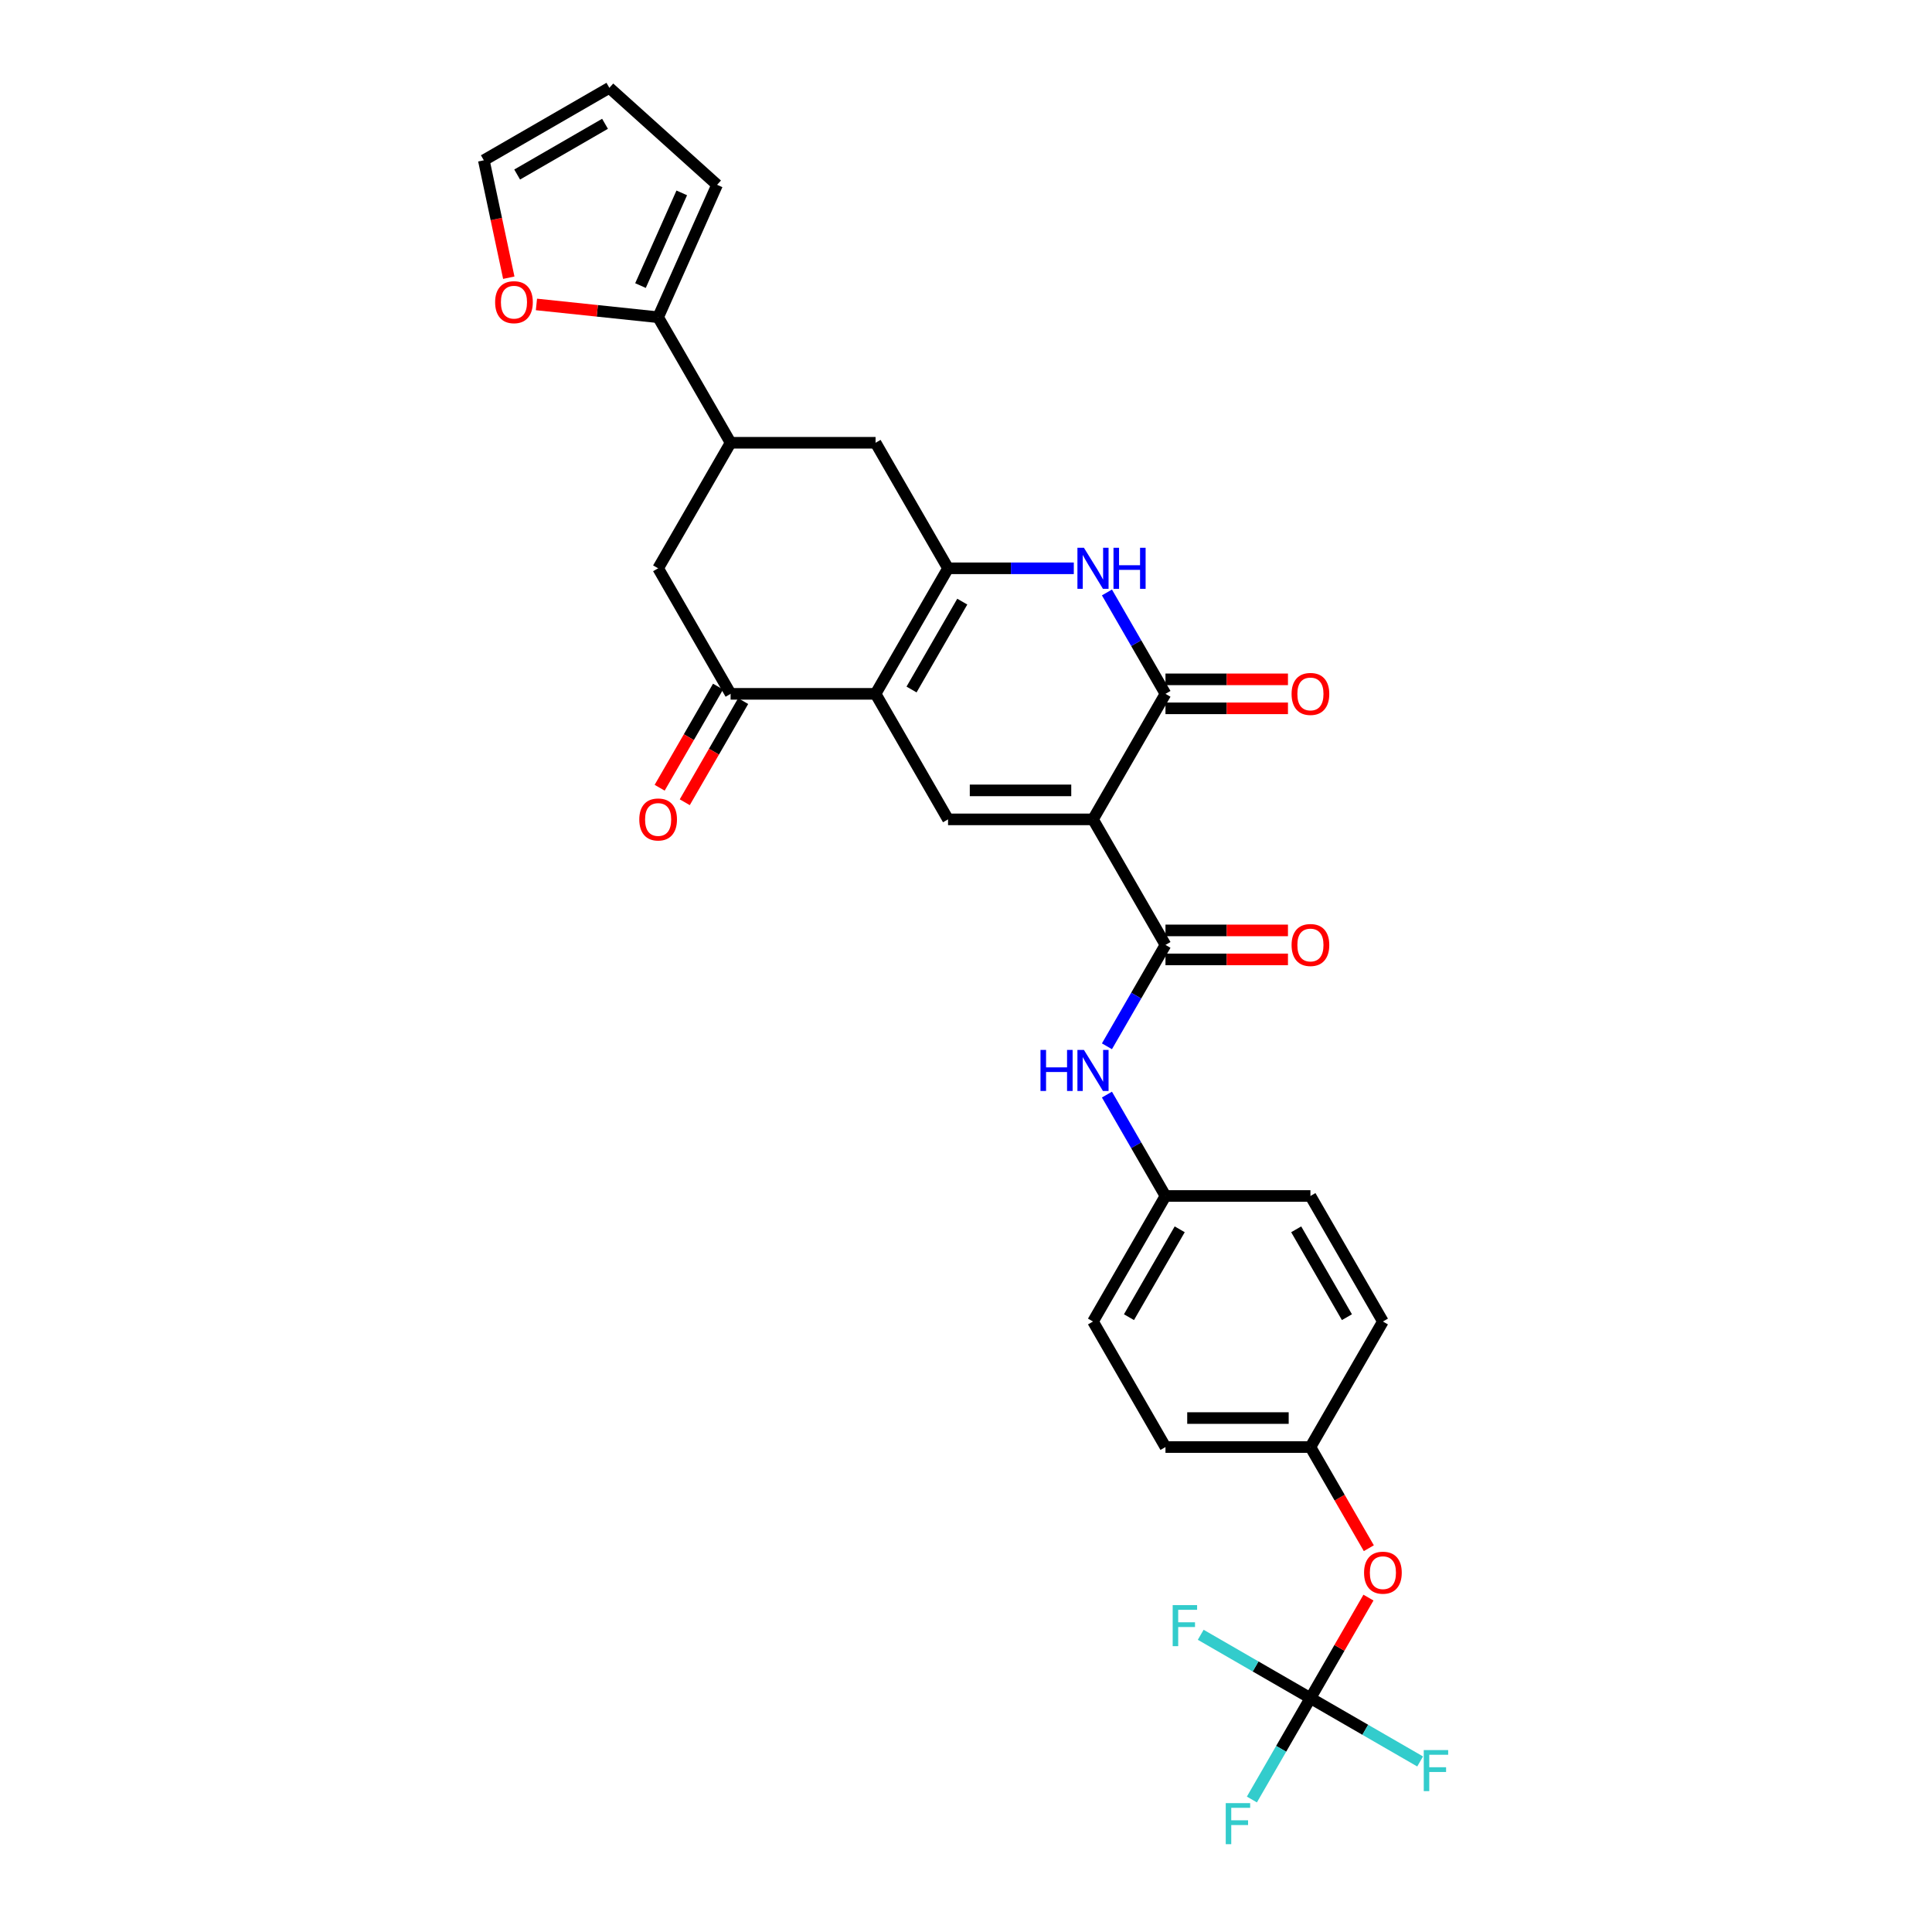 <?xml version='1.0' encoding='iso-8859-1'?>
<svg version='1.1' baseProfile='full'
              xmlns='http://www.w3.org/2000/svg'
                      xmlns:rdkit='http://www.rdkit.org/xml'
                      xmlns:xlink='http://www.w3.org/1999/xlink'
                  xml:space='preserve'
width='1000px' height='1000px' viewBox='0 0 1000 1000'>
<!-- END OF HEADER -->
<rect style='opacity:1.0;fill:#FFFFFF;stroke:none' width='1000' height='1000' x='0' y='0'> </rect>
<path class='bond-2' d='M 565.733,424.108 L 603.247,359.131' style='fill:none;fill-rule:evenodd;stroke:#000000;stroke-width:6px;stroke-linecap:butt;stroke-linejoin:miter;stroke-opacity:1' />
<path class='bond-3' d='M 565.733,424.108 L 490.704,424.108' style='fill:none;fill-rule:evenodd;stroke:#000000;stroke-width:6px;stroke-linecap:butt;stroke-linejoin:miter;stroke-opacity:1' />
<path class='bond-3' d='M 554.479,409.102 L 501.959,409.102' style='fill:none;fill-rule:evenodd;stroke:#000000;stroke-width:6px;stroke-linecap:butt;stroke-linejoin:miter;stroke-opacity:1' />
<path class='bond-5' d='M 565.733,424.108 L 603.247,489.084' style='fill:none;fill-rule:evenodd;stroke:#000000;stroke-width:6px;stroke-linecap:butt;stroke-linejoin:miter;stroke-opacity:1' />
<path class='bond-0' d='M 453.19,359.131 L 490.704,424.108' style='fill:none;fill-rule:evenodd;stroke:#000000;stroke-width:6px;stroke-linecap:butt;stroke-linejoin:miter;stroke-opacity:1' />
<path class='bond-1' d='M 453.19,359.131 L 490.704,294.154' style='fill:none;fill-rule:evenodd;stroke:#000000;stroke-width:6px;stroke-linecap:butt;stroke-linejoin:miter;stroke-opacity:1' />
<path class='bond-1' d='M 471.812,356.887 L 498.072,311.403' style='fill:none;fill-rule:evenodd;stroke:#000000;stroke-width:6px;stroke-linecap:butt;stroke-linejoin:miter;stroke-opacity:1' />
<path class='bond-6' d='M 453.19,359.131 L 378.161,359.131' style='fill:none;fill-rule:evenodd;stroke:#000000;stroke-width:6px;stroke-linecap:butt;stroke-linejoin:miter;stroke-opacity:1' />
<path class='bond-10' d='M 490.704,294.154 L 453.19,229.177' style='fill:none;fill-rule:evenodd;stroke:#000000;stroke-width:6px;stroke-linecap:butt;stroke-linejoin:miter;stroke-opacity:1' />
<path class='bond-30' d='M 490.704,294.154 L 523.252,294.154' style='fill:none;fill-rule:evenodd;stroke:#000000;stroke-width:6px;stroke-linecap:butt;stroke-linejoin:miter;stroke-opacity:1' />
<path class='bond-30' d='M 523.252,294.154 L 555.799,294.154' style='fill:none;fill-rule:evenodd;stroke:#0000FF;stroke-width:6px;stroke-linecap:butt;stroke-linejoin:miter;stroke-opacity:1' />
<path class='bond-4' d='M 603.247,359.131 L 588.098,332.892' style='fill:none;fill-rule:evenodd;stroke:#000000;stroke-width:6px;stroke-linecap:butt;stroke-linejoin:miter;stroke-opacity:1' />
<path class='bond-4' d='M 588.098,332.892 L 572.95,306.654' style='fill:none;fill-rule:evenodd;stroke:#0000FF;stroke-width:6px;stroke-linecap:butt;stroke-linejoin:miter;stroke-opacity:1' />
<path class='bond-14' d='M 603.247,366.634 L 634.947,366.634' style='fill:none;fill-rule:evenodd;stroke:#000000;stroke-width:6px;stroke-linecap:butt;stroke-linejoin:miter;stroke-opacity:1' />
<path class='bond-14' d='M 634.947,366.634 L 666.646,366.634' style='fill:none;fill-rule:evenodd;stroke:#FF0000;stroke-width:6px;stroke-linecap:butt;stroke-linejoin:miter;stroke-opacity:1' />
<path class='bond-14' d='M 603.247,351.628 L 634.947,351.628' style='fill:none;fill-rule:evenodd;stroke:#000000;stroke-width:6px;stroke-linecap:butt;stroke-linejoin:miter;stroke-opacity:1' />
<path class='bond-14' d='M 634.947,351.628 L 666.646,351.628' style='fill:none;fill-rule:evenodd;stroke:#FF0000;stroke-width:6px;stroke-linecap:butt;stroke-linejoin:miter;stroke-opacity:1' />
<path class='bond-11' d='M 603.247,489.084 L 588.098,515.323' style='fill:none;fill-rule:evenodd;stroke:#000000;stroke-width:6px;stroke-linecap:butt;stroke-linejoin:miter;stroke-opacity:1' />
<path class='bond-11' d='M 588.098,515.323 L 572.95,541.561' style='fill:none;fill-rule:evenodd;stroke:#0000FF;stroke-width:6px;stroke-linecap:butt;stroke-linejoin:miter;stroke-opacity:1' />
<path class='bond-15' d='M 603.247,496.587 L 634.947,496.587' style='fill:none;fill-rule:evenodd;stroke:#000000;stroke-width:6px;stroke-linecap:butt;stroke-linejoin:miter;stroke-opacity:1' />
<path class='bond-15' d='M 634.947,496.587 L 666.646,496.587' style='fill:none;fill-rule:evenodd;stroke:#FF0000;stroke-width:6px;stroke-linecap:butt;stroke-linejoin:miter;stroke-opacity:1' />
<path class='bond-15' d='M 603.247,481.581 L 634.947,481.581' style='fill:none;fill-rule:evenodd;stroke:#000000;stroke-width:6px;stroke-linecap:butt;stroke-linejoin:miter;stroke-opacity:1' />
<path class='bond-15' d='M 634.947,481.581 L 666.646,481.581' style='fill:none;fill-rule:evenodd;stroke:#FF0000;stroke-width:6px;stroke-linecap:butt;stroke-linejoin:miter;stroke-opacity:1' />
<path class='bond-12' d='M 378.161,359.131 L 340.647,294.154' style='fill:none;fill-rule:evenodd;stroke:#000000;stroke-width:6px;stroke-linecap:butt;stroke-linejoin:miter;stroke-opacity:1' />
<path class='bond-17' d='M 371.664,355.379 L 356.549,381.558' style='fill:none;fill-rule:evenodd;stroke:#000000;stroke-width:6px;stroke-linecap:butt;stroke-linejoin:miter;stroke-opacity:1' />
<path class='bond-17' d='M 356.549,381.558 L 341.435,407.736' style='fill:none;fill-rule:evenodd;stroke:#FF0000;stroke-width:6px;stroke-linecap:butt;stroke-linejoin:miter;stroke-opacity:1' />
<path class='bond-17' d='M 384.659,362.882 L 369.545,389.061' style='fill:none;fill-rule:evenodd;stroke:#000000;stroke-width:6px;stroke-linecap:butt;stroke-linejoin:miter;stroke-opacity:1' />
<path class='bond-17' d='M 369.545,389.061 L 354.431,415.239' style='fill:none;fill-rule:evenodd;stroke:#FF0000;stroke-width:6px;stroke-linecap:butt;stroke-linejoin:miter;stroke-opacity:1' />
<path class='bond-7' d='M 678.276,878.945 L 693.295,852.931' style='fill:none;fill-rule:evenodd;stroke:#000000;stroke-width:6px;stroke-linecap:butt;stroke-linejoin:miter;stroke-opacity:1' />
<path class='bond-7' d='M 693.295,852.931 L 708.314,826.918' style='fill:none;fill-rule:evenodd;stroke:#FF0000;stroke-width:6px;stroke-linecap:butt;stroke-linejoin:miter;stroke-opacity:1' />
<path class='bond-22' d='M 678.276,878.945 L 663.127,905.183' style='fill:none;fill-rule:evenodd;stroke:#000000;stroke-width:6px;stroke-linecap:butt;stroke-linejoin:miter;stroke-opacity:1' />
<path class='bond-22' d='M 663.127,905.183 L 647.978,931.422' style='fill:none;fill-rule:evenodd;stroke:#33CCCC;stroke-width:6px;stroke-linecap:butt;stroke-linejoin:miter;stroke-opacity:1' />
<path class='bond-23' d='M 678.276,878.945 L 706.668,895.337' style='fill:none;fill-rule:evenodd;stroke:#000000;stroke-width:6px;stroke-linecap:butt;stroke-linejoin:miter;stroke-opacity:1' />
<path class='bond-23' d='M 706.668,895.337 L 735.06,911.729' style='fill:none;fill-rule:evenodd;stroke:#33CCCC;stroke-width:6px;stroke-linecap:butt;stroke-linejoin:miter;stroke-opacity:1' />
<path class='bond-24' d='M 678.276,878.945 L 649.884,862.553' style='fill:none;fill-rule:evenodd;stroke:#000000;stroke-width:6px;stroke-linecap:butt;stroke-linejoin:miter;stroke-opacity:1' />
<path class='bond-24' d='M 649.884,862.553 L 621.492,846.161' style='fill:none;fill-rule:evenodd;stroke:#33CCCC;stroke-width:6px;stroke-linecap:butt;stroke-linejoin:miter;stroke-opacity:1' />
<path class='bond-8' d='M 378.161,229.177 L 340.647,294.154' style='fill:none;fill-rule:evenodd;stroke:#000000;stroke-width:6px;stroke-linecap:butt;stroke-linejoin:miter;stroke-opacity:1' />
<path class='bond-9' d='M 378.161,229.177 L 340.647,164.201' style='fill:none;fill-rule:evenodd;stroke:#000000;stroke-width:6px;stroke-linecap:butt;stroke-linejoin:miter;stroke-opacity:1' />
<path class='bond-31' d='M 378.161,229.177 L 453.19,229.177' style='fill:none;fill-rule:evenodd;stroke:#000000;stroke-width:6px;stroke-linecap:butt;stroke-linejoin:miter;stroke-opacity:1' />
<path class='bond-13' d='M 340.647,164.201 L 309.153,160.89' style='fill:none;fill-rule:evenodd;stroke:#000000;stroke-width:6px;stroke-linecap:butt;stroke-linejoin:miter;stroke-opacity:1' />
<path class='bond-13' d='M 309.153,160.89 L 277.659,157.58' style='fill:none;fill-rule:evenodd;stroke:#FF0000;stroke-width:6px;stroke-linecap:butt;stroke-linejoin:miter;stroke-opacity:1' />
<path class='bond-18' d='M 340.647,164.201 L 371.164,95.659' style='fill:none;fill-rule:evenodd;stroke:#000000;stroke-width:6px;stroke-linecap:butt;stroke-linejoin:miter;stroke-opacity:1' />
<path class='bond-18' d='M 331.516,147.816 L 352.878,99.837' style='fill:none;fill-rule:evenodd;stroke:#000000;stroke-width:6px;stroke-linecap:butt;stroke-linejoin:miter;stroke-opacity:1' />
<path class='bond-21' d='M 572.95,566.561 L 588.098,592.799' style='fill:none;fill-rule:evenodd;stroke:#0000FF;stroke-width:6px;stroke-linecap:butt;stroke-linejoin:miter;stroke-opacity:1' />
<path class='bond-21' d='M 588.098,592.799 L 603.247,619.038' style='fill:none;fill-rule:evenodd;stroke:#000000;stroke-width:6px;stroke-linecap:butt;stroke-linejoin:miter;stroke-opacity:1' />
<path class='bond-19' d='M 263.347,143.738 L 256.888,113.354' style='fill:none;fill-rule:evenodd;stroke:#FF0000;stroke-width:6px;stroke-linecap:butt;stroke-linejoin:miter;stroke-opacity:1' />
<path class='bond-19' d='M 256.888,113.354 L 250.43,82.969' style='fill:none;fill-rule:evenodd;stroke:#000000;stroke-width:6px;stroke-linecap:butt;stroke-linejoin:miter;stroke-opacity:1' />
<path class='bond-16' d='M 708.504,801.348 L 693.39,775.17' style='fill:none;fill-rule:evenodd;stroke:#FF0000;stroke-width:6px;stroke-linecap:butt;stroke-linejoin:miter;stroke-opacity:1' />
<path class='bond-16' d='M 693.39,775.17 L 678.276,748.991' style='fill:none;fill-rule:evenodd;stroke:#000000;stroke-width:6px;stroke-linecap:butt;stroke-linejoin:miter;stroke-opacity:1' />
<path class='bond-20' d='M 371.164,95.659 L 315.407,45.455' style='fill:none;fill-rule:evenodd;stroke:#000000;stroke-width:6px;stroke-linecap:butt;stroke-linejoin:miter;stroke-opacity:1' />
<path class='bond-33' d='M 250.43,82.969 L 315.407,45.455' style='fill:none;fill-rule:evenodd;stroke:#000000;stroke-width:6px;stroke-linecap:butt;stroke-linejoin:miter;stroke-opacity:1' />
<path class='bond-33' d='M 267.679,90.337 L 313.163,64.077' style='fill:none;fill-rule:evenodd;stroke:#000000;stroke-width:6px;stroke-linecap:butt;stroke-linejoin:miter;stroke-opacity:1' />
<path class='bond-26' d='M 603.247,619.038 L 678.276,619.038' style='fill:none;fill-rule:evenodd;stroke:#000000;stroke-width:6px;stroke-linecap:butt;stroke-linejoin:miter;stroke-opacity:1' />
<path class='bond-27' d='M 603.247,619.038 L 565.733,684.014' style='fill:none;fill-rule:evenodd;stroke:#000000;stroke-width:6px;stroke-linecap:butt;stroke-linejoin:miter;stroke-opacity:1' />
<path class='bond-27' d='M 610.615,636.287 L 584.355,681.771' style='fill:none;fill-rule:evenodd;stroke:#000000;stroke-width:6px;stroke-linecap:butt;stroke-linejoin:miter;stroke-opacity:1' />
<path class='bond-25' d='M 678.276,748.991 L 603.247,748.991' style='fill:none;fill-rule:evenodd;stroke:#000000;stroke-width:6px;stroke-linecap:butt;stroke-linejoin:miter;stroke-opacity:1' />
<path class='bond-25' d='M 667.022,733.985 L 614.502,733.985' style='fill:none;fill-rule:evenodd;stroke:#000000;stroke-width:6px;stroke-linecap:butt;stroke-linejoin:miter;stroke-opacity:1' />
<path class='bond-32' d='M 678.276,748.991 L 715.79,684.014' style='fill:none;fill-rule:evenodd;stroke:#000000;stroke-width:6px;stroke-linecap:butt;stroke-linejoin:miter;stroke-opacity:1' />
<path class='bond-29' d='M 678.276,619.038 L 715.79,684.014' style='fill:none;fill-rule:evenodd;stroke:#000000;stroke-width:6px;stroke-linecap:butt;stroke-linejoin:miter;stroke-opacity:1' />
<path class='bond-29' d='M 670.908,636.287 L 697.168,681.771' style='fill:none;fill-rule:evenodd;stroke:#000000;stroke-width:6px;stroke-linecap:butt;stroke-linejoin:miter;stroke-opacity:1' />
<path class='bond-28' d='M 565.733,684.014 L 603.247,748.991' style='fill:none;fill-rule:evenodd;stroke:#000000;stroke-width:6px;stroke-linecap:butt;stroke-linejoin:miter;stroke-opacity:1' />
<path  class='atom-5' d='M 561.036 283.53
L 567.999 294.784
Q 568.689 295.895, 569.799 297.906
Q 570.91 299.916, 570.97 300.036
L 570.97 283.53
L 573.791 283.53
L 573.791 304.778
L 570.88 304.778
L 563.407 292.473
Q 562.537 291.033, 561.606 289.382
Q 560.706 287.732, 560.436 287.221
L 560.436 304.778
L 557.675 304.778
L 557.675 283.53
L 561.036 283.53
' fill='#0000FF'/>
<path  class='atom-5' d='M 576.342 283.53
L 579.223 283.53
L 579.223 292.563
L 590.087 292.563
L 590.087 283.53
L 592.968 283.53
L 592.968 304.778
L 590.087 304.778
L 590.087 294.964
L 579.223 294.964
L 579.223 304.778
L 576.342 304.778
L 576.342 283.53
' fill='#0000FF'/>
<path  class='atom-12' d='M 538.558 543.437
L 541.439 543.437
L 541.439 552.47
L 552.303 552.47
L 552.303 543.437
L 555.184 543.437
L 555.184 564.685
L 552.303 564.685
L 552.303 554.871
L 541.439 554.871
L 541.439 564.685
L 538.558 564.685
L 538.558 543.437
' fill='#0000FF'/>
<path  class='atom-12' d='M 561.036 543.437
L 567.999 554.691
Q 568.689 555.802, 569.799 557.812
Q 570.91 559.823, 570.97 559.943
L 570.97 543.437
L 573.791 543.437
L 573.791 564.685
L 570.88 564.685
L 563.407 552.38
Q 562.537 550.94, 561.606 549.289
Q 560.706 547.639, 560.436 547.128
L 560.436 564.685
L 557.675 564.685
L 557.675 543.437
L 561.036 543.437
' fill='#0000FF'/>
<path  class='atom-14' d='M 256.276 156.418
Q 256.276 151.316, 258.797 148.465
Q 261.317 145.614, 266.029 145.614
Q 270.741 145.614, 273.262 148.465
Q 275.783 151.316, 275.783 156.418
Q 275.783 161.58, 273.232 164.521
Q 270.681 167.432, 266.029 167.432
Q 261.347 167.432, 258.797 164.521
Q 256.276 161.61, 256.276 156.418
M 266.029 165.031
Q 269.271 165.031, 271.011 162.87
Q 272.782 160.68, 272.782 156.418
Q 272.782 152.246, 271.011 150.146
Q 269.271 148.015, 266.029 148.015
Q 262.788 148.015, 261.017 150.116
Q 259.277 152.216, 259.277 156.418
Q 259.277 160.71, 261.017 162.87
Q 262.788 165.031, 266.029 165.031
' fill='#FF0000'/>
<path  class='atom-15' d='M 668.522 359.191
Q 668.522 354.089, 671.043 351.238
Q 673.564 348.387, 678.276 348.387
Q 682.988 348.387, 685.509 351.238
Q 688.03 354.089, 688.03 359.191
Q 688.03 364.353, 685.479 367.294
Q 682.928 370.205, 678.276 370.205
Q 673.594 370.205, 671.043 367.294
Q 668.522 364.383, 668.522 359.191
M 678.276 367.804
Q 681.517 367.804, 683.258 365.643
Q 685.029 363.452, 685.029 359.191
Q 685.029 355.019, 683.258 352.918
Q 681.517 350.788, 678.276 350.788
Q 675.035 350.788, 673.264 352.888
Q 671.523 354.989, 671.523 359.191
Q 671.523 363.482, 673.264 365.643
Q 675.035 367.804, 678.276 367.804
' fill='#FF0000'/>
<path  class='atom-16' d='M 668.522 489.144
Q 668.522 484.042, 671.043 481.191
Q 673.564 478.34, 678.276 478.34
Q 682.988 478.34, 685.509 481.191
Q 688.03 484.042, 688.03 489.144
Q 688.03 494.306, 685.479 497.247
Q 682.928 500.159, 678.276 500.159
Q 673.594 500.159, 671.043 497.247
Q 668.522 494.336, 668.522 489.144
M 678.276 497.758
Q 681.517 497.758, 683.258 495.597
Q 685.029 493.406, 685.029 489.144
Q 685.029 484.973, 683.258 482.872
Q 681.517 480.741, 678.276 480.741
Q 675.035 480.741, 673.264 482.842
Q 671.523 484.943, 671.523 489.144
Q 671.523 493.436, 673.264 495.597
Q 675.035 497.758, 678.276 497.758
' fill='#FF0000'/>
<path  class='atom-17' d='M 706.037 814.028
Q 706.037 808.926, 708.557 806.075
Q 711.078 803.224, 715.79 803.224
Q 720.502 803.224, 723.023 806.075
Q 725.544 808.926, 725.544 814.028
Q 725.544 819.19, 722.993 822.131
Q 720.442 825.042, 715.79 825.042
Q 711.108 825.042, 708.557 822.131
Q 706.037 819.22, 706.037 814.028
M 715.79 822.641
Q 719.031 822.641, 720.772 820.48
Q 722.543 818.29, 722.543 814.028
Q 722.543 809.856, 720.772 807.756
Q 719.031 805.625, 715.79 805.625
Q 712.549 805.625, 710.778 807.726
Q 709.038 809.826, 709.038 814.028
Q 709.038 818.32, 710.778 820.48
Q 712.549 822.641, 715.79 822.641
' fill='#FF0000'/>
<path  class='atom-18' d='M 330.893 424.168
Q 330.893 419.066, 333.414 416.215
Q 335.935 413.363, 340.647 413.363
Q 345.359 413.363, 347.88 416.215
Q 350.401 419.066, 350.401 424.168
Q 350.401 429.33, 347.85 432.271
Q 345.299 435.182, 340.647 435.182
Q 335.965 435.182, 333.414 432.271
Q 330.893 429.36, 330.893 424.168
M 340.647 432.781
Q 343.888 432.781, 345.629 430.62
Q 347.4 428.429, 347.4 424.168
Q 347.4 419.996, 345.629 417.895
Q 343.888 415.764, 340.647 415.764
Q 337.406 415.764, 335.635 417.865
Q 333.894 419.966, 333.894 424.168
Q 333.894 428.459, 335.635 430.62
Q 337.406 432.781, 340.647 432.781
' fill='#FF0000'/>
<path  class='atom-23' d='M 634.444 933.297
L 647.079 933.297
L 647.079 935.728
L 637.295 935.728
L 637.295 942.181
L 645.999 942.181
L 645.999 944.642
L 637.295 944.642
L 637.295 954.545
L 634.444 954.545
L 634.444 933.297
' fill='#33CCCC'/>
<path  class='atom-24' d='M 736.935 905.835
L 749.57 905.835
L 749.57 908.266
L 739.786 908.266
L 739.786 914.718
L 748.49 914.718
L 748.49 917.179
L 739.786 917.179
L 739.786 927.083
L 736.935 927.083
L 736.935 905.835
' fill='#33CCCC'/>
<path  class='atom-25' d='M 606.982 830.806
L 619.617 830.806
L 619.617 833.237
L 609.833 833.237
L 609.833 839.69
L 618.536 839.69
L 618.536 842.151
L 609.833 842.151
L 609.833 852.054
L 606.982 852.054
L 606.982 830.806
' fill='#33CCCC'/>
</svg>
